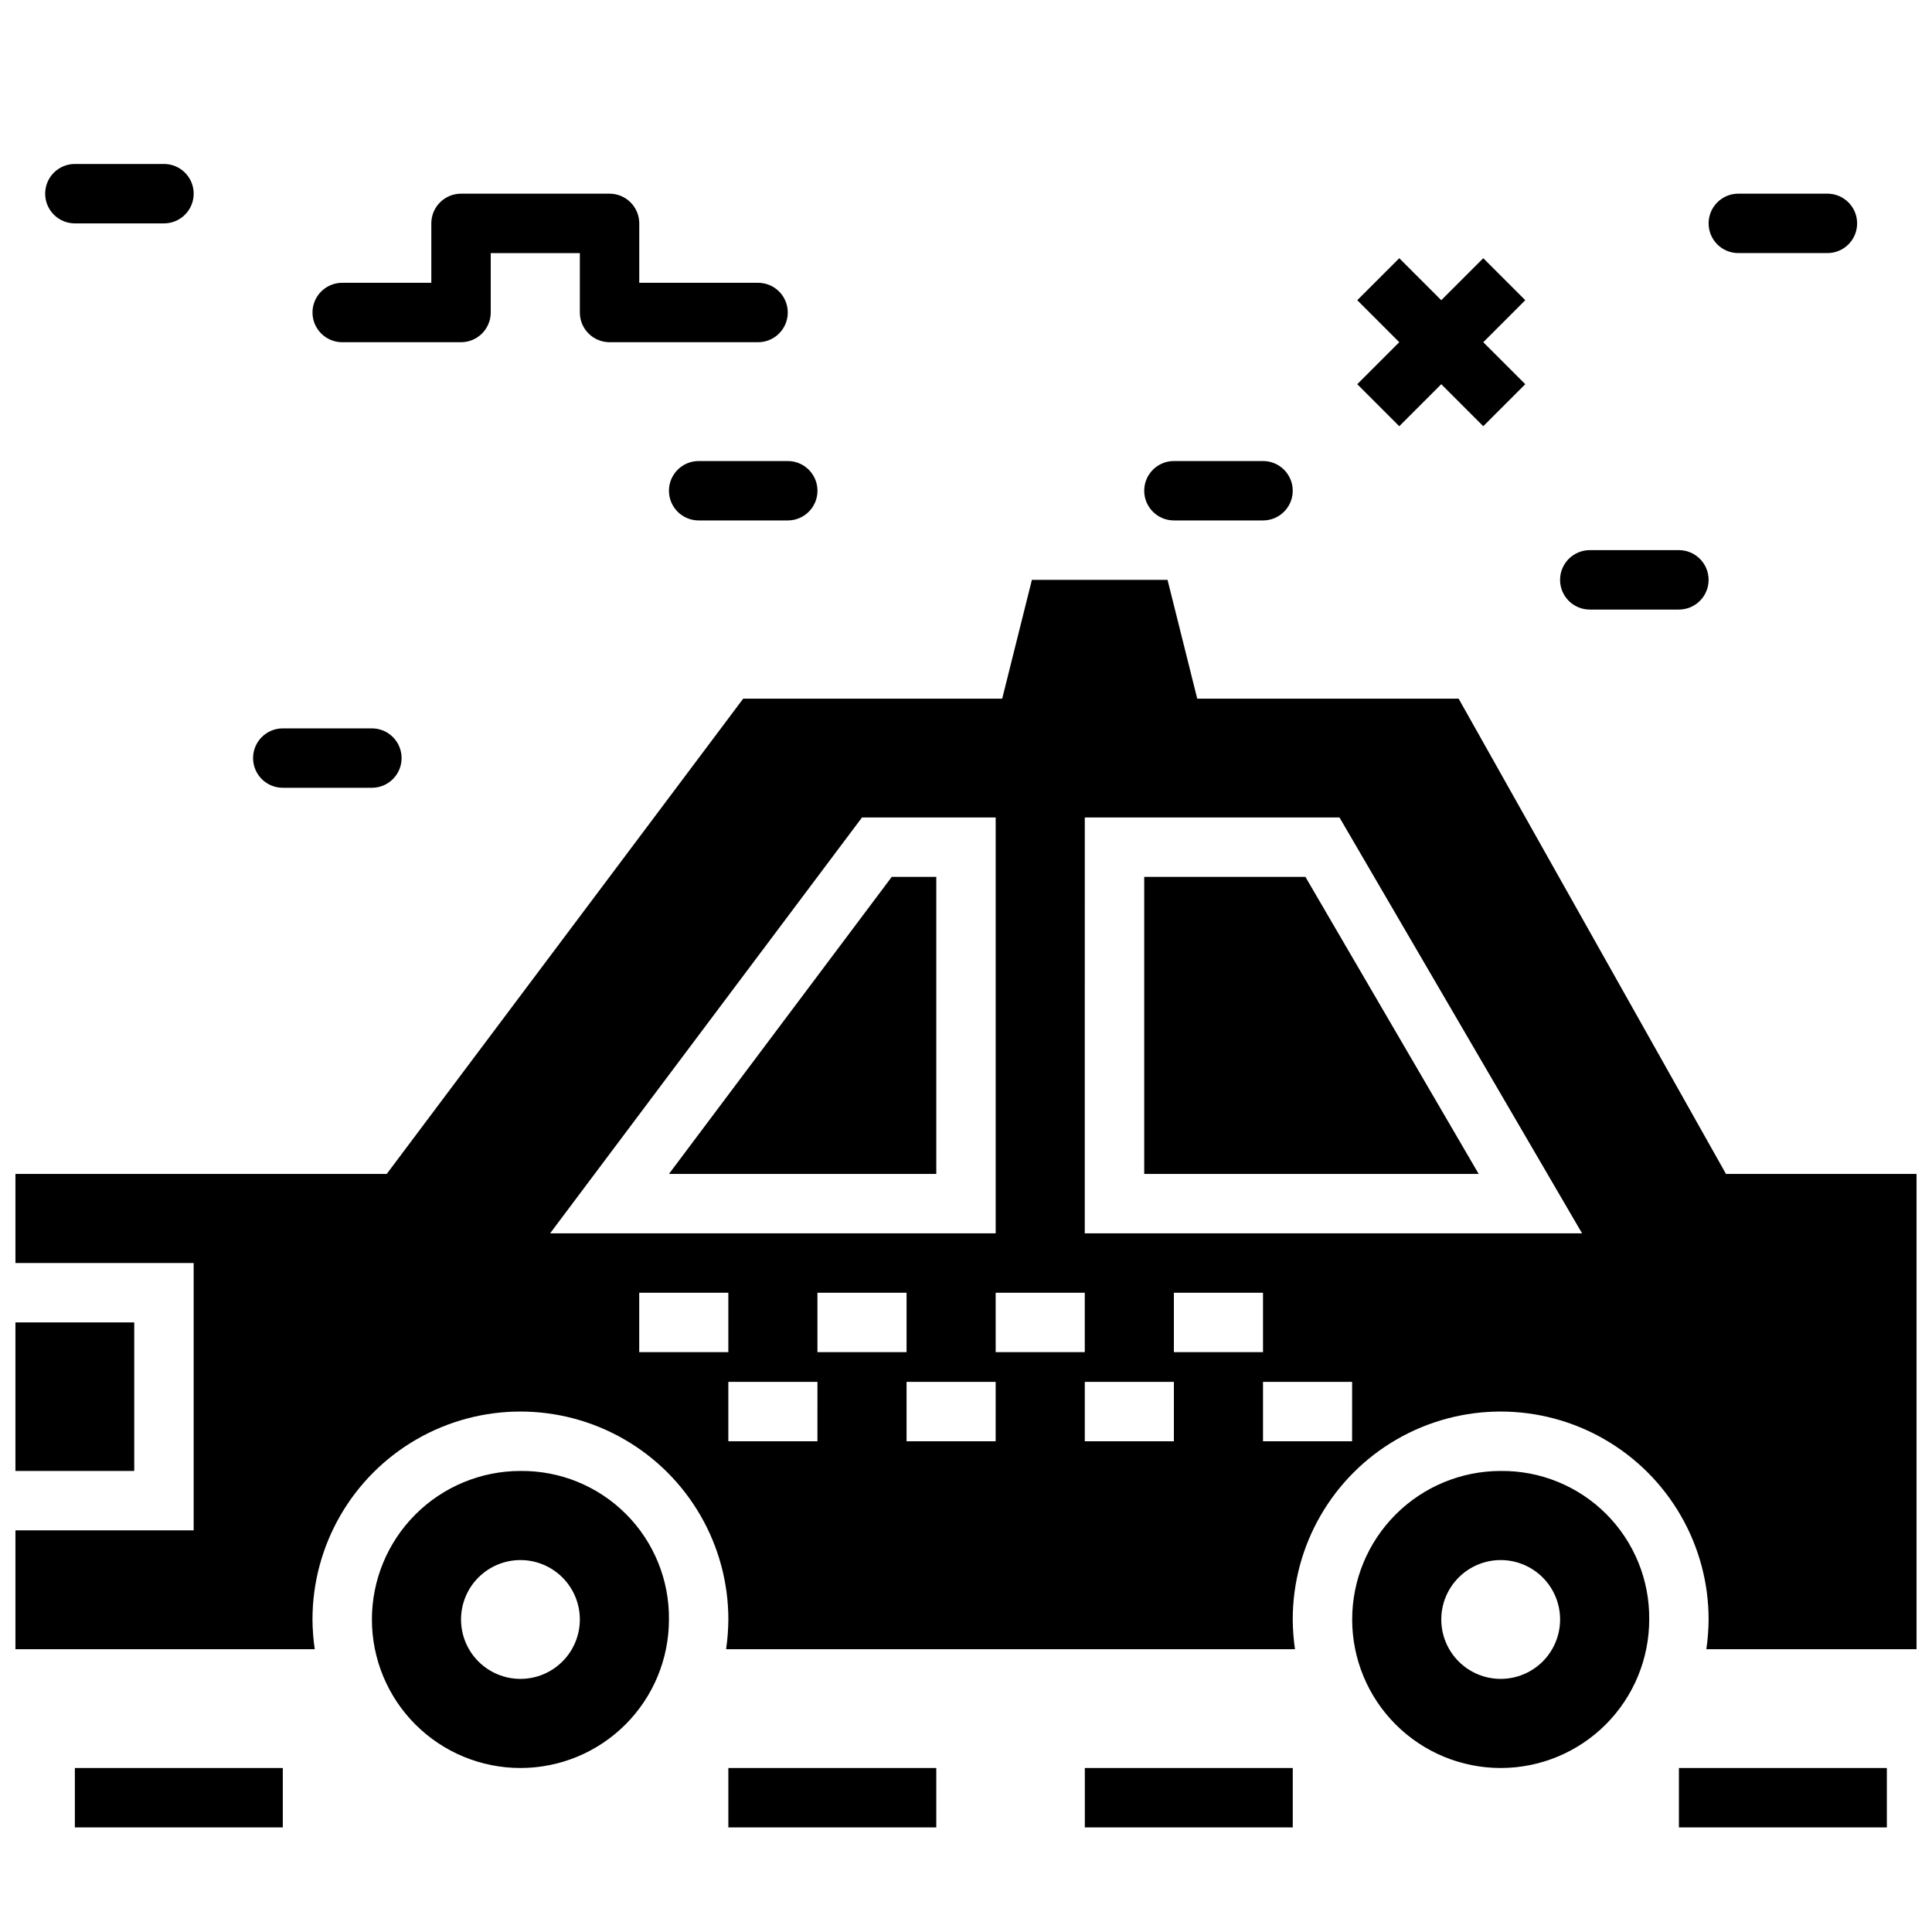 <?xml version="1.0" encoding="UTF-8"?>
<!-- Uploaded to: SVG Repo, www.svgrepo.com, Generator: SVG Repo Mixer Tools -->
<svg width="800px" height="800px" version="1.1" viewBox="144 144 512 512" xmlns="http://www.w3.org/2000/svg">
 <defs>
  <clipPath id="b">
   <path d="m148.09 494h31.906v40h-31.906z"/>
  </clipPath>
  <clipPath id="a">
   <path d="m148.09 297h503.81v285h-503.81z"/>
  </clipPath>
 </defs>
 <path d="m163.84 612.54h55.105v15.742h-55.105z"/>
 <path d="m337.02 612.54h55.105v15.742h-55.105z"/>
 <path d="m431.49 612.54h55.105v15.742h-55.105z"/>
 <path d="m588.93 612.54h55.105v15.742h-55.105z"/>
 <path d="m329.15 266.18c-4.348 0-7.871 3.523-7.871 7.871s3.523 7.871 7.871 7.871h23.617c4.348 0 7.871-3.523 7.871-7.871s-3.523-7.871-7.871-7.871z"/>
 <path d="m514.82 256.95 11.129-11.133 11.133 11.133 11.133-11.133-11.133-11.129 11.133-11.133-11.133-11.129-11.133 11.129-11.129-11.129-11.133 11.129 11.133 11.133-11.133 11.129z"/>
 <path d="m565.31 305.54h23.617-0.004c4.348 0 7.875-3.523 7.875-7.871 0-4.348-3.527-7.875-7.875-7.875h-23.613c-4.348 0-7.875 3.527-7.875 7.875 0 4.348 3.527 7.871 7.875 7.871z"/>
 <path d="m604.67 211.07h23.617c4.348 0 7.871-3.523 7.871-7.871 0-4.348-3.523-7.875-7.871-7.875h-23.617c-4.348 0-7.871 3.527-7.871 7.875 0 4.348 3.523 7.871 7.871 7.871z"/>
 <path d="m455.1 281.92h23.617c4.348 0 7.871-3.523 7.871-7.871s-3.523-7.871-7.871-7.871h-23.617c-4.348 0-7.871 3.523-7.871 7.871s3.523 7.871 7.871 7.871z"/>
 <path d="m218.94 352.77h23.617c4.348 0 7.871-3.523 7.871-7.871 0-4.348-3.523-7.871-7.871-7.871h-23.617c-4.348 0-7.871 3.523-7.871 7.871 0 4.348 3.523 7.871 7.871 7.871z"/>
 <path d="m163.84 203.2h23.617c4.348 0 7.871-3.527 7.871-7.875 0-4.348-3.523-7.871-7.871-7.871h-23.617c-4.348 0-7.871 3.523-7.871 7.871 0 4.348 3.523 7.875 7.871 7.875z"/>
 <path d="m234.69 234.69h31.488c2.086 0 4.09-0.832 5.566-2.309 1.473-1.477 2.305-3.477 2.305-5.566v-15.742h23.617v15.742c0 2.09 0.828 4.09 2.305 5.566 1.477 1.477 3.477 2.309 5.566 2.309h39.359c4.348 0 7.871-3.527 7.871-7.875s-3.523-7.871-7.871-7.871h-31.488v-15.742c0-2.09-0.828-4.09-2.305-5.566-1.477-1.477-3.481-2.309-5.566-2.309h-39.359c-4.348 0-7.875 3.527-7.875 7.875v15.742h-23.613c-4.348 0-7.875 3.523-7.875 7.871s3.527 7.875 7.875 7.875z"/>
 <g clip-path="url(#b)">
  <path d="m148.09 494.46h31.488v39.359h-31.488z"/>
 </g>
 <path d="m447.23 376.38v78.719h88.633l-45.918-78.719z"/>
 <g clip-path="url(#a)">
  <path d="m601.4 455.1-70.848-125.95h-69.273l-7.871-31.488-35.945 0.004-7.871 31.488-68.637-0.004-94.465 125.95h-98.398v23.617h47.23v70.848h-47.23v31.488h79.32c-0.383-2.606-0.582-5.238-0.602-7.871 0-19.688 10.504-37.879 27.555-47.723 17.047-9.844 38.055-9.844 55.102 0 17.051 9.844 27.555 28.035 27.555 47.723-0.02 2.633-0.219 5.266-0.598 7.871h150.76c-0.379-2.606-0.578-5.238-0.598-7.871 0-19.688 10.504-37.879 27.555-47.723 17.047-9.844 38.055-9.844 55.102 0 17.051 9.844 27.555 28.035 27.555 47.723-0.02 2.633-0.219 5.266-0.602 7.871h55.703v-125.95zm-228.96-94.465h35.426v110.21h-118.08zm-59.039 141.7v-15.746h23.617v15.742zm47.23 23.617-23.613-0.004v-15.742h23.617zm0-39.359h23.617v15.742h-23.617zm47.23 39.359-23.613-0.004v-15.742h23.617zm0-39.359h23.617v15.742h-23.613zm47.23 39.359-23.609-0.004v-15.742h23.617zm47.23 0-23.609-0.004v-15.742h23.617zm-47.23-23.617 0.004-15.746h23.617v15.742zm-23.617-31.488 0.008-110.21h67.496l64.289 110.21z"/>
 </g>
 <path d="m321.28 455.1h70.848v-78.719h-11.805z"/>
 <path d="m541.7 533.82c-10.438 0-20.449 4.144-27.832 11.527-7.383 7.383-11.527 17.391-11.527 27.832 0 10.438 4.144 20.449 11.527 27.832 7.383 7.379 17.395 11.527 27.832 11.527s20.449-4.148 27.832-11.527c7.379-7.383 11.527-17.395 11.527-27.832 0.113-10.473-3.996-20.551-11.402-27.957s-17.484-11.516-27.957-11.402zm0 55.105v-0.004c-4.176 0-8.18-1.656-11.133-4.609s-4.613-6.957-4.613-11.133c0-4.176 1.66-8.18 4.613-11.133s6.957-4.613 11.133-4.613c4.176 0 8.18 1.66 11.133 4.613s4.609 6.957 4.609 11.133c0 4.176-1.656 8.18-4.609 11.133s-6.957 4.609-11.133 4.609z"/>
 <path d="m281.92 533.82c-10.438 0-20.449 4.144-27.832 11.527-7.383 7.383-11.527 17.391-11.527 27.832 0 10.438 4.144 20.449 11.527 27.832 7.383 7.379 17.395 11.527 27.832 11.527s20.449-4.148 27.832-11.527c7.383-7.383 11.527-17.395 11.527-27.832 0.113-10.473-3.996-20.551-11.402-27.957s-17.484-11.516-27.957-11.402zm0 55.105v-0.004c-4.176 0-8.18-1.656-11.133-4.609s-4.609-6.957-4.609-11.133c0-4.176 1.656-8.18 4.609-11.133s6.957-4.613 11.133-4.613 8.18 1.66 11.133 4.613 4.613 6.957 4.613 11.133c0 4.176-1.66 8.18-4.613 11.133s-6.957 4.609-11.133 4.609z"/>
</svg>